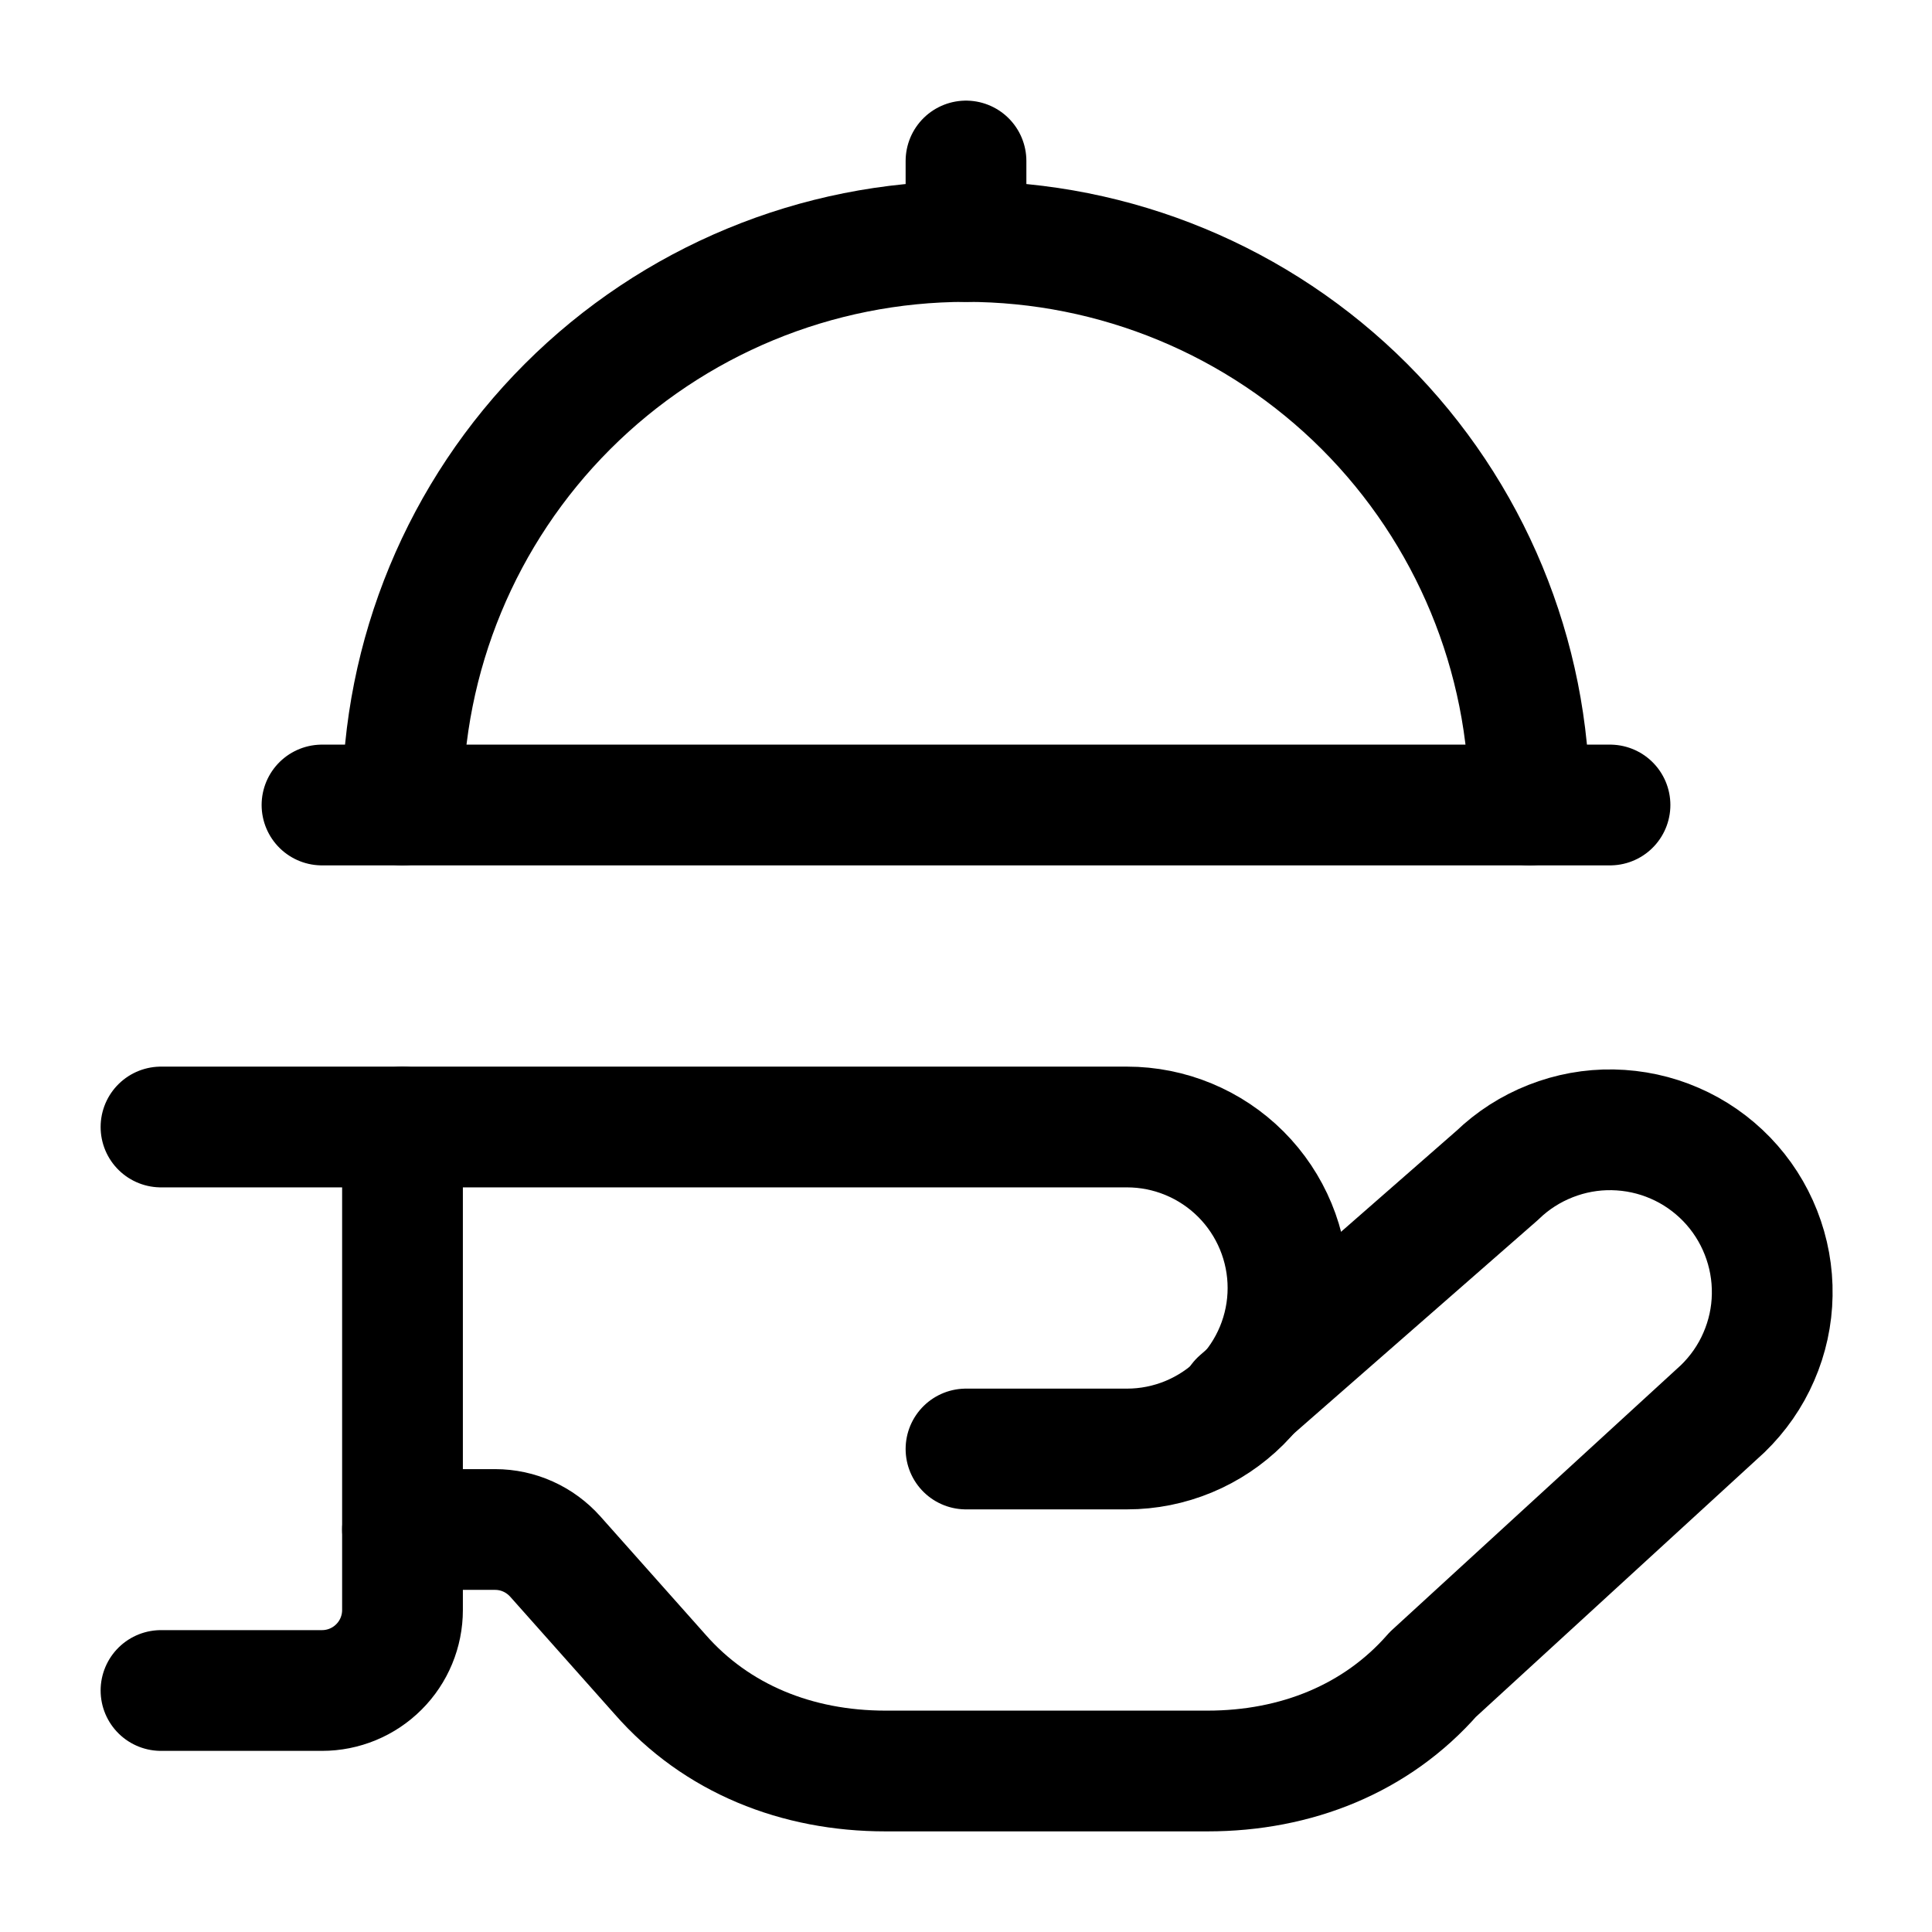 <svg xmlns="http://www.w3.org/2000/svg" width="24" height="24" viewBox="0 0 24 24" fill="none"><path d="M12 3V2" stroke="black" stroke-width="1.5" stroke-linecap="round" stroke-linejoin="round"></path><path d="M15.4 17.4L18.6 14.6C18.79 14.416 19.015 14.272 19.262 14.175C19.508 14.078 19.771 14.03 20.035 14.035C20.3 14.04 20.561 14.096 20.804 14.202C21.047 14.307 21.266 14.46 21.45 14.65C21.634 14.841 21.778 15.065 21.875 15.312C21.972 15.558 22.02 15.821 22.015 16.086C22.011 16.35 21.954 16.611 21.848 16.854C21.743 17.097 21.59 17.316 21.4 17.5L17.8 20.8C17.1 21.6 16.1 22 15 22H11C9.9 22 8.9 21.6 8.2 20.8L6.898 19.336C6.804 19.231 6.689 19.146 6.56 19.088C6.432 19.03 6.292 19 6.151 19H5" stroke="black" stroke-width="1.5" stroke-linecap="round" stroke-linejoin="round"></path><path d="M2 14H14C14.53 14 15.039 14.211 15.414 14.586C15.789 14.961 16 15.47 16 16C16 16.53 15.789 17.039 15.414 17.414C15.039 17.789 14.53 18 14 18H12" stroke="black" stroke-width="1.5" stroke-linecap="round" stroke-linejoin="round"></path><path d="M4 10H20" stroke="black" stroke-width="1.5" stroke-linecap="round" stroke-linejoin="round"></path><path d="M5 10C5 8.143 5.737 6.363 7.05 5.05C8.363 3.737 10.143 3 12 3C13.857 3 15.637 3.737 16.95 5.05C18.262 6.363 19 8.143 19 10" stroke="black" stroke-width="1.5" stroke-linecap="round" stroke-linejoin="round"></path><path d="M5 14V20C5 20.265 4.895 20.52 4.707 20.707C4.52 20.895 4.265 21 4 21H2" stroke="black" stroke-width="1.5" stroke-linecap="round" stroke-linejoin="round"></path></svg>